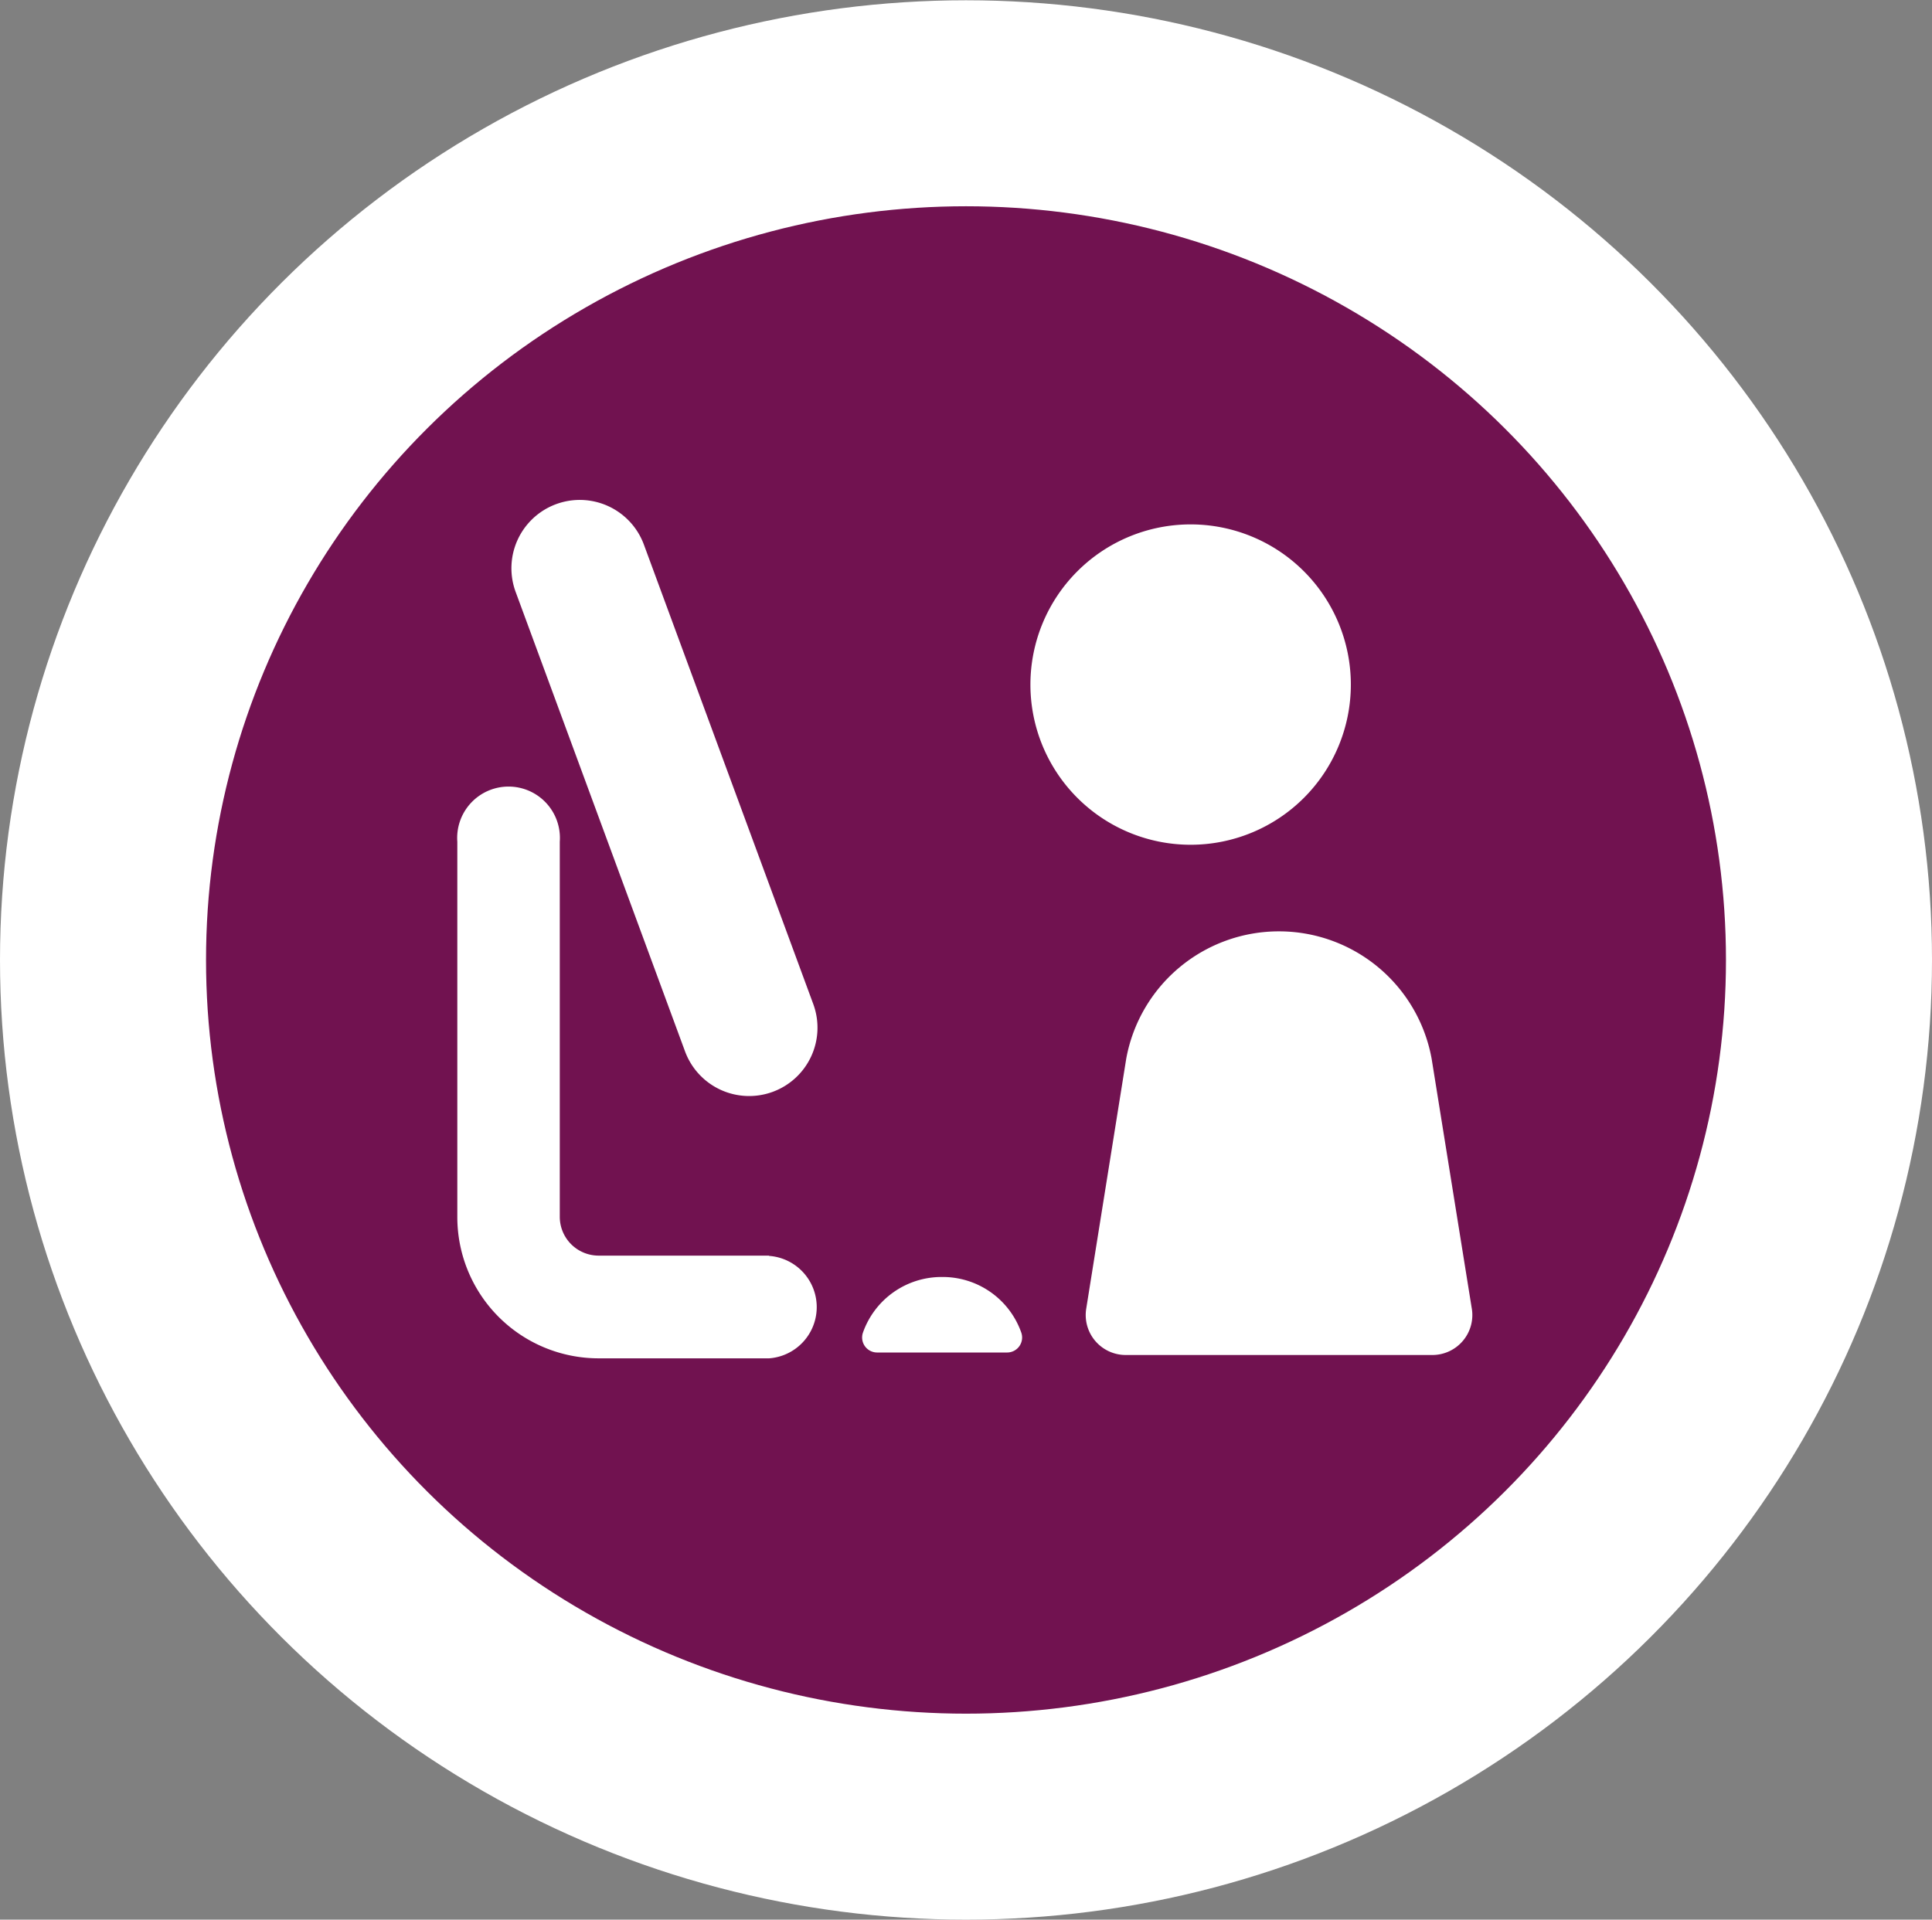 <svg xmlns="http://www.w3.org/2000/svg" xmlns:xlink="http://www.w3.org/1999/xlink" viewBox="0 0 69.58 69.15"><rect x="0" y="0" width="69.58" height="69.15" fill="#808080" stroke="none"/><defs><style>.cls-1{fill:none;}.cls-2{fill:#711250;stroke:#fff;stroke-miterlimit:3.86;stroke-width:7.42px;}.cls-3{fill:#fff;}.cls-4{clip-path:url(#clip-path);}</style><clipPath id="clip-path"><polygon class="cls-1" points="16.47 18.02 53.11 18.02 53.11 49.08 16.47 49.08 16.47 18.02 16.47 18.02"/></clipPath></defs><title>espacios-de-trabajo</title><g id="Capa_2" data-name="Capa 2"><g id="Primer_plano" data-name="Primer plano"><ellipse class="cls-2" cx="34.79" cy="34.58" rx="31.08" ry="30.86"/><path class="cls-3" d="M51.56,38.14a5.59,5.59,0,0,0-11,0l-1.44,9a1.44,1.44,0,0,0,1.42,1.67H51.57A1.44,1.44,0,0,0,53,47.1Z"/><g class="cls-4"><path class="cls-3" d="M48.65,24.66a5.77,5.77,0,1,1-5.77-5.77,5.77,5.77,0,0,1,5.77,5.77Z"/><path class="cls-3" d="M24.67,37.87a2.46,2.46,0,0,0,4.62-1.7L23.19,19.62a2.46,2.46,0,1,0-4.62,1.7Z"/></g><path class="cls-3" d="M27.69,45.23H21.56a1.4,1.4,0,0,1-1.4-1.4V30.32a1.85,1.85,0,1,0-3.69,0V43.84a5.09,5.09,0,0,0,5.09,5.09h6.14a1.85,1.85,0,0,0,0-3.69Z"/><path class="cls-3" d="M33.93,46a3,3,0,0,0-2.85,2,.54.54,0,0,0,.51.72h4.68a.54.54,0,0,0,.51-.72,3,3,0,0,0-2.85-2Z"/></g></g></svg>
